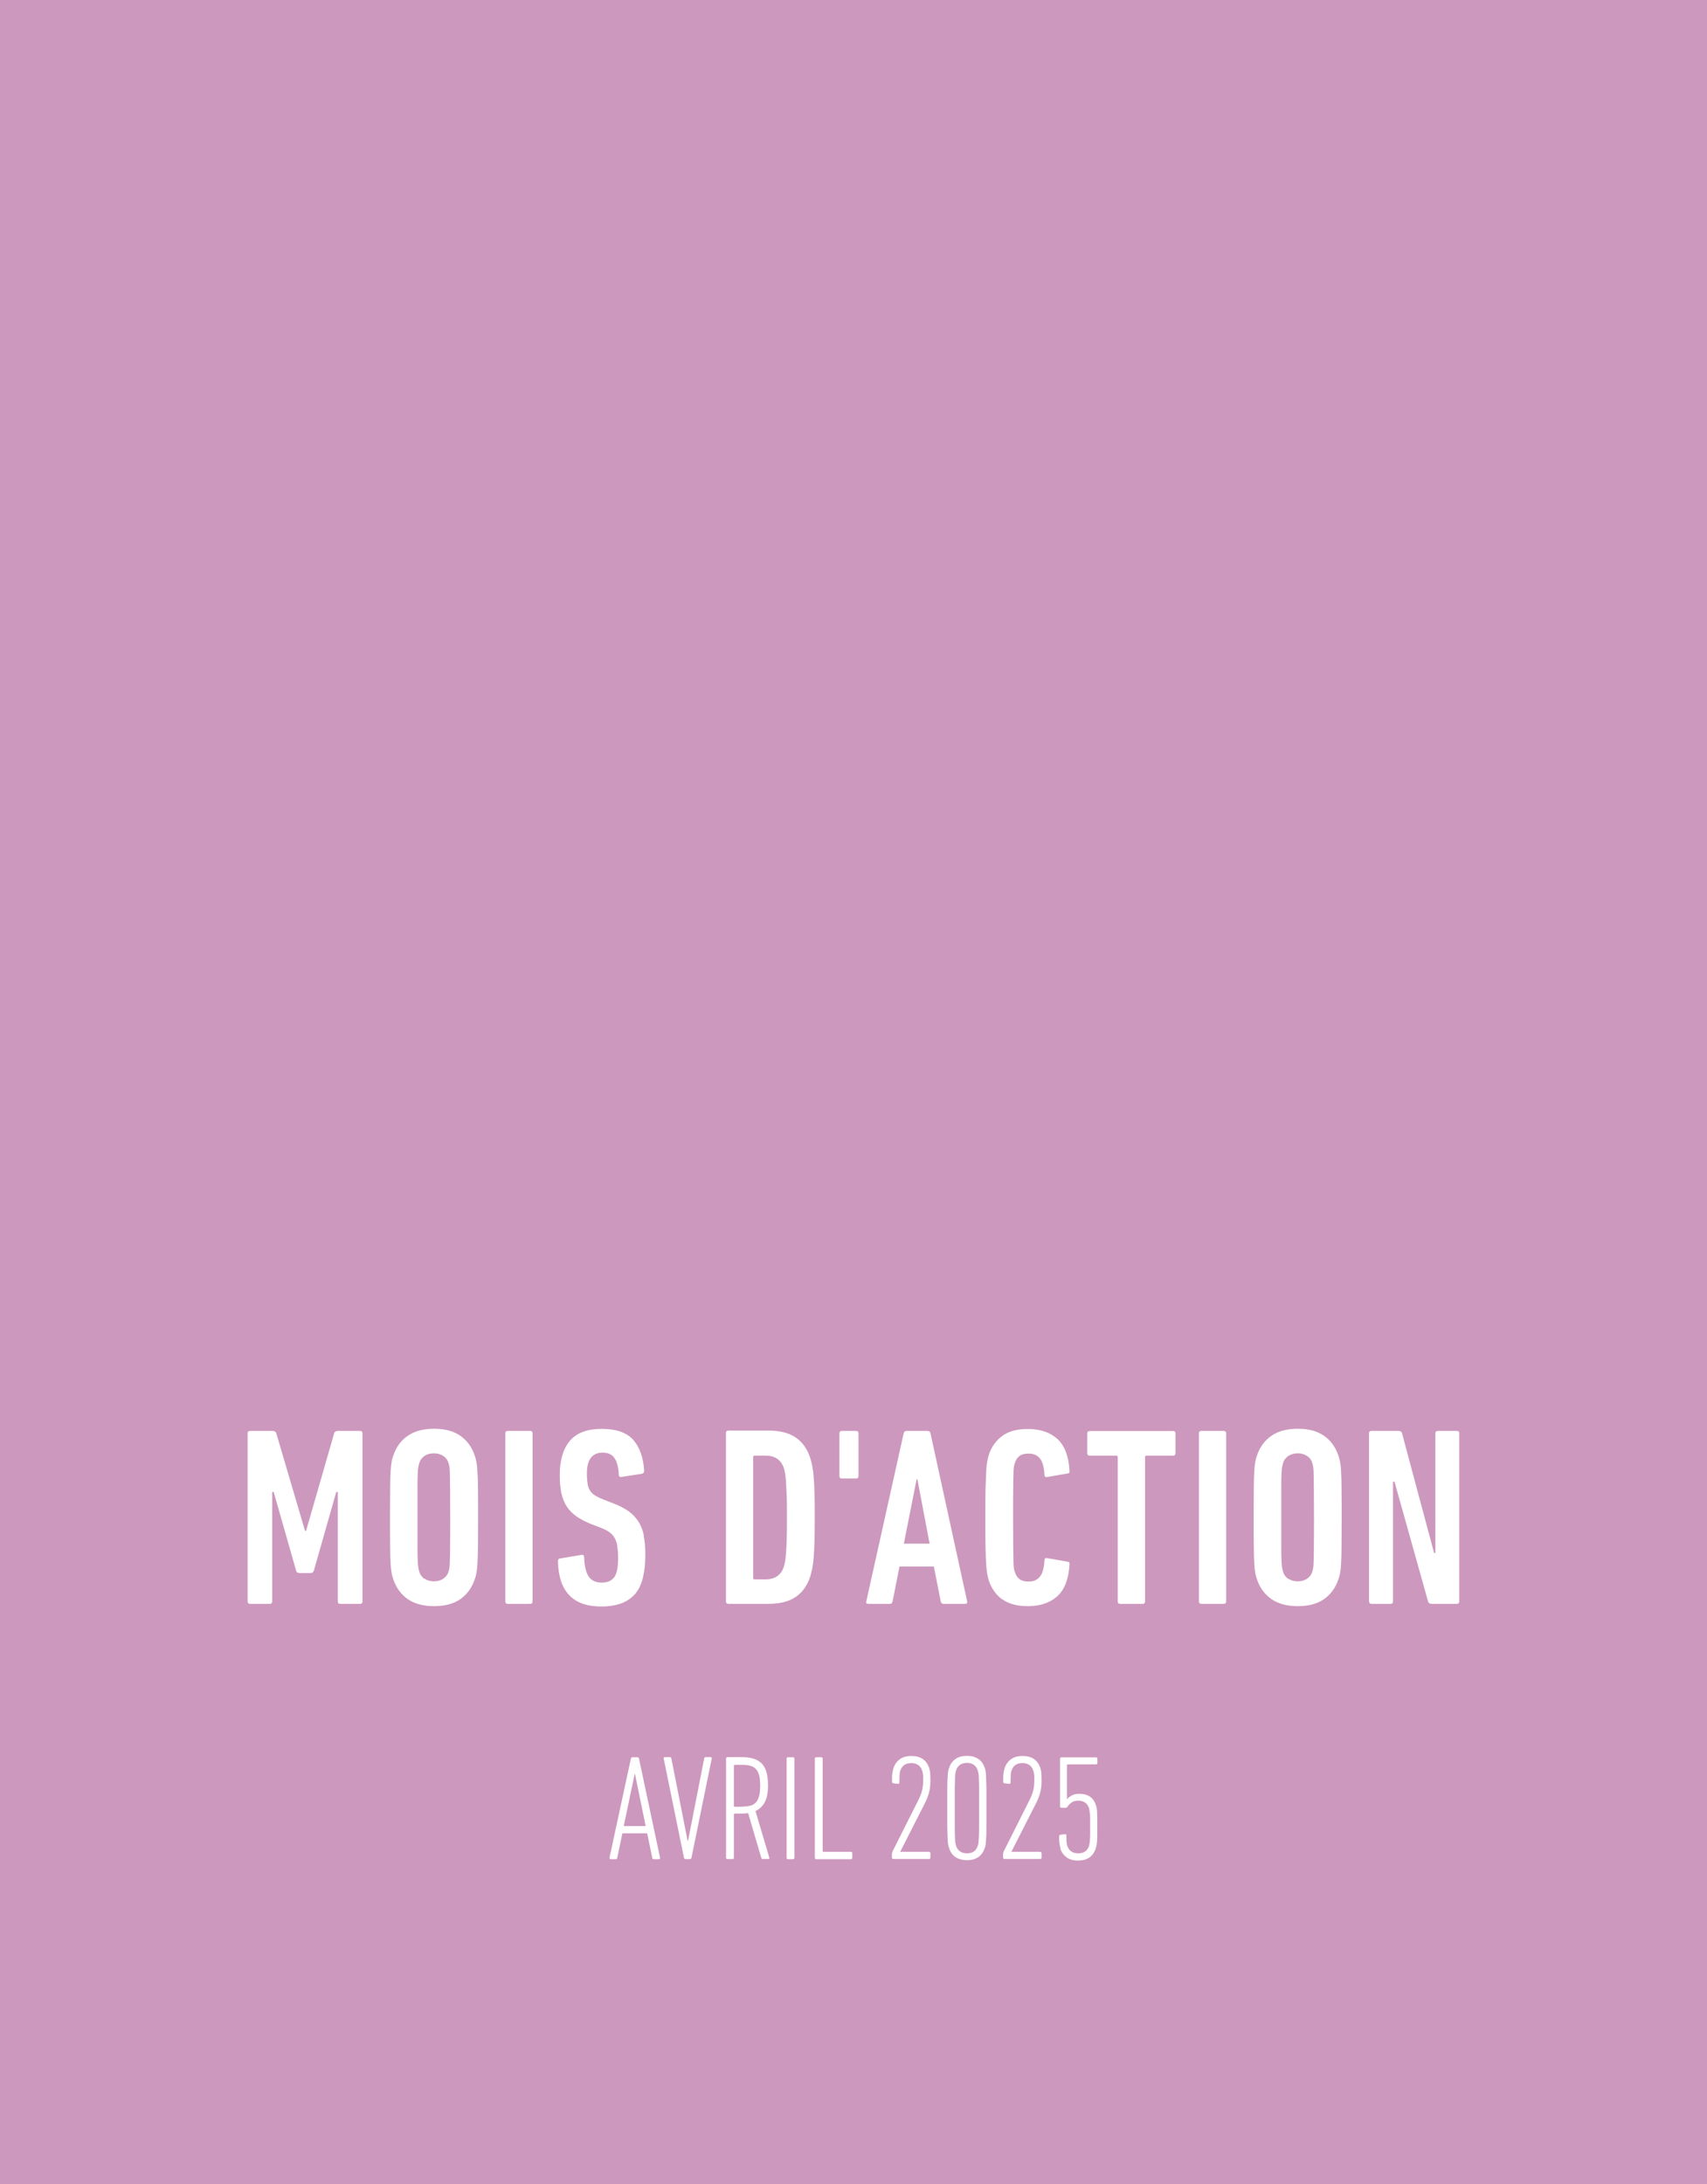 <?xml version="1.0" encoding="UTF-8"?>
<svg id="Ebene_2" data-name="Ebene 2" xmlns="http://www.w3.org/2000/svg" viewBox="0 0 148.63 190.09">
  <defs>
    <style>
      .cls-1 {
        fill: #fff;
      }

      .cls-2 {
        fill: #cd98bd;
      }
    </style>
  </defs>
  <g id="Ebene_1-2" data-name="Ebene 1">
    <rect class="cls-2" width="148.63" height="190.09"/>
    <path class="cls-1" d="M119.21,139.36c0,.15.07.22.22.22h1.64c.15,0,.22-.07.22-.22v-10.41h.13l2.92,10.41c.04.15.15.22.31.22h2.19c.15,0,.22-.07.22-.22v-14.61c0-.15-.07-.22-.22-.22h-1.64c-.15,0-.22.07-.22.22v10.41h-.11l-2.79-10.41c-.04-.15-.15-.22-.31-.22h-2.35c-.15,0-.22.07-.22.22v14.61ZM112.17,137.4c-.23-.15-.38-.36-.45-.61-.03-.1-.06-.21-.08-.33-.02-.12-.04-.33-.06-.64s-.02-.76-.02-1.34v-4.85c0-.58,0-1.03.02-1.34s.03-.52.06-.64c.02-.12.05-.23.08-.33.07-.25.23-.45.45-.61.23-.15.5-.23.83-.23s.58.08.81.23c.23.15.38.36.45.61.03.1.06.21.08.33.02.12.04.33.04.64,0,.31.01.76.02,1.34,0,.58.01,1.39.01,2.42s0,1.84-.01,2.42c0,.58-.01,1.03-.02,1.34,0,.31-.02.52-.04.64-.02.12-.05.23-.08.33-.07.25-.22.45-.45.61-.23.15-.5.23-.81.23s-.6-.08-.83-.23M115.28,139.17c.59-.41,1.01-.99,1.26-1.74.06-.16.11-.34.14-.53.04-.19.07-.47.09-.84.02-.37.04-.87.04-1.49,0-.63.01-1.47.01-2.51s0-1.89-.01-2.51c0-.63-.02-1.12-.04-1.49-.02-.37-.05-.65-.09-.84-.04-.19-.09-.37-.14-.53-.25-.75-.67-1.33-1.26-1.74-.59-.41-1.35-.61-2.28-.61s-1.69.2-2.29.61-1.02.99-1.27,1.74c-.06.16-.11.34-.14.53-.04.19-.07.47-.09.84-.02.37-.04.87-.04,1.49,0,.63-.01,1.47-.01,2.51s0,1.89.01,2.51c0,.63.02,1.12.04,1.49.02.37.05.65.09.84.04.19.08.37.14.53.25.75.68,1.33,1.27,1.74.6.41,1.36.61,2.29.61s1.69-.2,2.28-.61M104.39,139.36c0,.15.07.22.22.22h1.93c.15,0,.22-.07.22-.22v-14.61c0-.15-.07-.22-.22-.22h-1.93c-.15,0-.22.07-.22.22v14.61ZM99.48,139.58c.15,0,.22-.07.22-.22v-12.55c0-.09.04-.13.13-.13h2.3c.15,0,.22-.07.22-.22v-1.7c0-.15-.07-.22-.22-.22h-7.24c-.15,0-.22.07-.22.22v1.7c0,.15.07.22.22.22h2.3c.09,0,.13.04.13.13v12.55c0,.15.07.22.22.22h1.93ZM87.26,139.17c.55.41,1.3.61,2.23.61,1.08,0,1.93-.29,2.57-.86.63-.58.99-1.49,1.06-2.74.03-.16-.02-.25-.15-.27l-1.79-.31c-.16-.03-.24.04-.24.2-.03.65-.16,1.12-.39,1.41-.23.29-.56.43-.99.43-.34,0-.6-.07-.79-.21-.18-.14-.32-.35-.41-.63-.03-.09-.06-.2-.08-.32s-.04-.34-.04-.65c0-.31-.01-.76-.02-1.35,0-.59-.01-1.39-.01-2.41s0-1.82.01-2.41c0-.59.01-1.04.02-1.35,0-.31.02-.53.04-.65s.05-.23.08-.32c.09-.28.22-.49.41-.63.18-.14.45-.21.79-.21.43,0,.76.14.99.43.23.29.36.76.39,1.41,0,.16.08.23.24.2l1.79-.31c.13-.01.18-.1.15-.26-.07-1.26-.43-2.17-1.06-2.75-.64-.57-1.49-.86-2.57-.86-.93,0-1.67.2-2.23.61-.55.41-.95.97-1.18,1.69-.04.16-.08.34-.12.53-.04.19-.07.48-.09.85-.02.38-.04.88-.06,1.52-.01.63-.02,1.48-.02,2.52s0,1.89.02,2.52c.01.64.03,1.14.06,1.52.02.38.05.66.09.86.04.2.08.37.12.52.24.72.63,1.29,1.18,1.69M78.7,134.34l1.11-5.6h.07l1.06,5.6h-2.24ZM75.42,139.36c-.03.15.03.22.18.22h1.88c.13,0,.21-.07.24-.22l.6-3.03h2.99l.6,3.03c.03.15.11.22.24.22h1.88c.15,0,.21-.07.18-.22l-3.19-14.61c-.03-.15-.11-.22-.24-.22h-1.86c-.12,0-.2.07-.24.22l-3.25,14.61ZM74.53,128.67c.15,0,.22-.07.22-.22v-3.7c0-.15-.07-.22-.22-.22h-1.22c-.15,0-.22.07-.22.22v3.7c0,.15.07.22.22.22h1.22ZM65.58,126.81c0-.09.04-.13.13-.13h.95c.81,0,1.34.36,1.59,1.08.04.13.08.29.11.48.03.18.06.44.08.75.02.32.04.72.06,1.21.02.49.02,1.11.02,1.86s0,1.37-.02,1.86c-.01.49-.03.89-.06,1.21-.02.32-.05.57-.08.75-.03.19-.07.34-.11.48-.25.72-.78,1.09-1.59,1.09h-.95c-.09,0-.13-.04-.13-.13v-10.49ZM63.21,139.36c0,.15.07.22.22.22h3.48c.99,0,1.78-.2,2.37-.6.59-.4,1.02-1,1.28-1.82.06-.21.11-.43.17-.69.05-.25.09-.57.12-.95.03-.38.05-.85.07-1.41.01-.55.02-1.24.02-2.07s0-1.5-.02-2.06c-.01-.56-.04-1.03-.07-1.42-.03-.38-.07-.7-.12-.95-.05-.25-.11-.48-.17-.69-.26-.81-.69-1.42-1.28-1.82-.59-.4-1.38-.6-2.37-.6h-3.48c-.15,0-.22.07-.22.22v14.61ZM56.06,133.61c-.1-.47-.27-.88-.49-1.22-.22-.34-.51-.63-.85-.88-.35-.24-.76-.46-1.25-.65l-.91-.35c-.3-.12-.54-.24-.73-.35s-.34-.26-.45-.43c-.11-.17-.19-.37-.22-.61s-.06-.53-.06-.88c0-1.21.46-1.82,1.37-1.82.49,0,.84.17,1.05.5s.34.81.36,1.43c0,.15.08.21.24.18l1.77-.27c.13-.04.2-.13.2-.24-.07-1.18-.4-2.09-.96-2.72-.57-.63-1.48-.95-2.73-.95s-2.18.34-2.77,1.03c-.59.69-.89,1.68-.89,2.98,0,.59.04,1.1.13,1.54.09.44.24.82.44,1.15.21.33.48.62.83.88.35.25.78.48,1.29.69l.91.35c.3.12.54.24.73.38s.34.3.45.5c.11.2.19.44.23.72.04.28.07.62.07,1.02,0,.83-.12,1.39-.35,1.69-.24.3-.59.45-1.06.45-.52,0-.9-.17-1.14-.51-.24-.34-.38-.91-.41-1.7,0-.16-.08-.23-.24-.2l-1.86.31c-.12.01-.18.1-.18.24.06,2.63,1.31,3.94,3.76,3.94.71,0,1.31-.1,1.8-.29.49-.19.89-.48,1.2-.85.3-.38.52-.85.65-1.42.13-.57.2-1.22.2-1.96,0-.63-.05-1.19-.15-1.66M44,139.36c0,.15.07.22.22.22h1.93c.15,0,.22-.07.22-.22v-14.61c0-.15-.07-.22-.22-.22h-1.93c-.15,0-.22.07-.22.22v14.61ZM36.96,137.4c-.23-.15-.38-.36-.45-.61-.03-.1-.06-.21-.08-.33-.02-.12-.04-.33-.06-.64-.01-.31-.02-.76-.02-1.34v-4.85c0-.58,0-1.03.02-1.34.01-.31.03-.52.06-.64.02-.12.05-.23.08-.33.07-.25.22-.45.45-.61s.51-.23.83-.23.58.08.81.23c.23.15.38.36.45.61.03.1.06.21.08.33.02.12.04.33.04.64s.01.76.02,1.34c0,.58.01,1.39.01,2.42s0,1.84-.01,2.42c0,.58-.01,1.03-.02,1.34s-.02.52-.04.64c-.02.12-.05.23-.08.33-.07.25-.23.45-.45.61-.23.15-.5.23-.81.23s-.6-.08-.83-.23M40.08,139.17c.59-.41,1.01-.99,1.26-1.74.06-.16.11-.34.14-.53.04-.19.07-.47.09-.84s.04-.87.05-1.49c0-.63.01-1.47.01-2.51s0-1.89-.01-2.51c0-.63-.02-1.12-.05-1.49-.02-.37-.05-.65-.09-.84-.04-.19-.08-.37-.14-.53-.25-.75-.67-1.33-1.26-1.74-.59-.41-1.35-.61-2.28-.61s-1.69.2-2.29.61-1.02.99-1.27,1.74c-.06.16-.11.34-.14.53-.04.19-.07.47-.09.84-.02.37-.04.87-.04,1.49,0,.63-.01,1.47-.01,2.51s0,1.89.01,2.51c0,.63.02,1.12.04,1.49.02.37.05.65.09.84.04.19.08.37.14.53.25.75.68,1.33,1.27,1.74.6.41,1.36.61,2.29.61s1.69-.2,2.28-.61M21.56,139.36c0,.15.07.22.22.22h1.7c.15,0,.22-.07.22-.22v-9.52h.13l1.95,6.84c.04.15.14.22.29.22h.97c.15,0,.24-.07.29-.22l1.95-6.84h.13v9.52c0,.15.07.22.22.22h1.71c.15,0,.22-.07.22-.22v-14.61c0-.15-.07-.22-.22-.22h-1.9c-.19,0-.31.07-.35.22l-2.44,8.48h-.09l-2.5-8.48c-.04-.15-.16-.22-.35-.22h-1.93c-.15,0-.22.07-.22.22v14.61Z"/>
    <g>
      <path class="cls-1" d="M54.93,153.06c.03-.09.07-.13.14-.13h.43c.08,0,.13.04.14.13l1.83,8.61c.02.09-.02.13-.12.13h-.42c-.08,0-.13-.04-.14-.13l-.44-2.12h-2.16l-.44,2.12c-.02.09-.06.13-.13.13h-.42s-.08,0-.1-.03-.03-.05-.03-.1l1.86-8.61h0ZM56.22,158.92l-.93-4.53h-.03l-.95,4.53h1.91Z"/>
      <path class="cls-1" d="M59.68,161.79c-.07,0-.11-.04-.13-.13l-1.76-8.61c-.02-.09.02-.13.1-.13h.43c.08,0,.13.04.14.13l1.41,7.15h.04l1.4-7.15c.02-.09.06-.13.13-.13h.43c.09,0,.12.04.1.13l-1.76,8.61c-.02.09-.06.13-.13.13h-.4Z"/>
      <path class="cls-1" d="M66.43,161.79c-.07,0-.12-.03-.14-.09l-1.15-3.91c-.17.03-.36.04-.55.04h-.61s-.08.03-.08.08v3.75c0,.09-.04.13-.13.13h-.42c-.09,0-.13-.04-.13-.13v-8.61c0-.09.04-.13.13-.13h1.26c.77,0,1.34.18,1.71.55.37.37.55,1,.55,1.9,0,.63-.09,1.12-.28,1.47s-.46.61-.81.77l1.2,4.04c.03.09,0,.13-.07.13h-.48,0ZM64.67,157.22c.26,0,.49-.03.68-.08s.35-.15.48-.29c.12-.14.21-.33.27-.56.06-.24.09-.53.09-.89,0-.34-.03-.63-.08-.86-.06-.24-.15-.42-.27-.56s-.28-.24-.48-.3c-.19-.06-.42-.09-.69-.09h-.69s-.08.03-.08.08v3.49c0,.05.03.08.08.08h.69v-.02Z"/>
      <path class="cls-1" d="M68.49,153.06c0-.09.04-.13.13-.13h.42c.09,0,.13.04.13.13v8.61c0,.09-.04.13-.13.13h-.42c-.09,0-.13-.04-.13-.13v-8.61Z"/>
      <path class="cls-1" d="M70.95,153.06c0-.09.04-.13.13-.13h.42c.09,0,.13.04.13.13v8.02c0,.05.03.08.08.08h2.37c.09,0,.13.04.13.13v.38c0,.09-.04.13-.13.13h-3c-.09,0-.13-.04-.13-.13v-8.61h0Z"/>
      <path class="cls-1" d="M77.67,161.32c0-.08.02-.15.05-.21l2.23-4.43c.14-.28.25-.54.32-.8s.11-.57.11-.93c0-.26,0-.45-.02-.56-.01-.11-.04-.21-.07-.3-.14-.43-.46-.65-.95-.65s-.8.22-.95.65c-.03.09-.05.19-.06.32-.01.13-.02.36-.02.7,0,.1-.05.15-.14.13l-.37-.04c-.09,0-.13-.06-.13-.16,0-.33,0-.57.03-.73s.05-.3.09-.42c.11-.34.3-.6.56-.79s.59-.28,1-.28c.82,0,1.34.36,1.56,1.07.04.12.07.26.08.4.01.15.02.36.02.65,0,.43-.04.8-.13,1.11-.09.3-.21.62-.38.94l-2.12,4.17h2.5c.09,0,.13.05.13.14v.35c0,.09-.04.13-.13.13h-3.09c-.09,0-.13-.04-.13-.13v-.34h0Z"/>
      <path class="cls-1" d="M82.63,160.81c-.03-.07-.05-.16-.07-.26-.02-.1-.03-.28-.05-.52-.01-.24-.02-.57-.03-.99v-3.38c0-.42.01-.75.03-.99.01-.24.03-.41.05-.52.02-.11.04-.2.07-.27.12-.37.32-.63.58-.81s.6-.26.99-.26.71.09.97.26c.27.17.46.44.58.81.03.07.05.16.07.27s.03.28.04.52.02.57.03.99v3.38c0,.42-.01.75-.03.99s-.03.41-.04.52c-.02.1-.04.19-.07.26-.12.37-.32.65-.58.82-.27.17-.59.26-.97.26s-.72-.09-.99-.26-.46-.45-.58-.82ZM83.24,160.62c.14.44.46.67.96.67s.8-.22.94-.67c.02-.05.04-.13.05-.22s.03-.25.04-.48.02-.53.02-.94v-3.24c0-.4-.01-.72-.02-.95,0-.23-.02-.38-.04-.48-.02-.09-.04-.16-.05-.22-.15-.44-.46-.67-.94-.67s-.82.22-.96.67c-.02.05-.04.12-.05.22-.02.09-.03.25-.04.48,0,.23-.01.54-.02.95v3.24c0,.4.01.72.02.94s.02.38.04.48.04.17.05.22Z"/>
      <path class="cls-1" d="M87.35,161.32c0-.08.02-.15.05-.21l2.23-4.43c.14-.28.25-.54.32-.8s.11-.57.11-.93c0-.26,0-.45-.02-.56-.01-.11-.04-.21-.07-.3-.14-.43-.46-.65-.95-.65s-.8.22-.95.65c-.03.09-.05.19-.06.32-.01.13-.02.36-.02.7,0,.1-.05.15-.14.13l-.37-.04c-.09,0-.13-.06-.13-.16,0-.33,0-.57.03-.73s.05-.3.09-.42c.11-.34.3-.6.56-.79s.59-.28,1-.28c.82,0,1.34.36,1.56,1.07.04.12.07.26.08.4.01.15.02.36.02.65,0,.43-.04.8-.13,1.11-.09.3-.21.62-.38.94l-2.12,4.17h2.5c.09,0,.13.05.13.14v.35c0,.09-.04.13-.13.13h-3.09c-.09,0-.13-.04-.13-.13v-.34h0Z"/>
      <path class="cls-1" d="M92.34,160.83c-.04-.12-.07-.26-.09-.4-.02-.15-.03-.35-.03-.6,0-.1.04-.15.13-.16l.36-.04c.1-.02.14.02.14.12,0,.28,0,.47.02.59.01.11.03.21.06.3.15.43.46.65.95.65s.79-.21.94-.63c0-.04.02-.09.03-.15s.03-.14.04-.26.02-.27.03-.47v-1.56c0-.2-.01-.36-.03-.47s-.03-.2-.04-.25c-.01-.06-.02-.11-.03-.15-.15-.43-.46-.64-.94-.64-.23,0-.41.04-.55.14-.14.09-.26.21-.37.36-.04.08-.11.12-.2.12h-.33c-.09,0-.13-.04-.13-.13v-4.13c0-.09.04-.13.13-.13h2.99c.09,0,.13.04.13.13v.35c0,.09-.04.13-.13.13h-2.44c-.05,0-.08.03-.08.08v2.95h.01c.11-.14.26-.25.44-.34s.38-.13.62-.13c.76,0,1.24.33,1.46,1,.02.07.04.14.05.22.02.07.03.18.04.31s.01.31.02.53v1.66c0,.21-.01.38-.03.52-.01.13-.03.23-.05.31-.02.07-.03.14-.05.2-.23.7-.74,1.06-1.54,1.06-.41,0-.74-.09-1-.28s-.45-.45-.56-.79l.03-.02Z"/>
    </g>
  </g>
</svg>